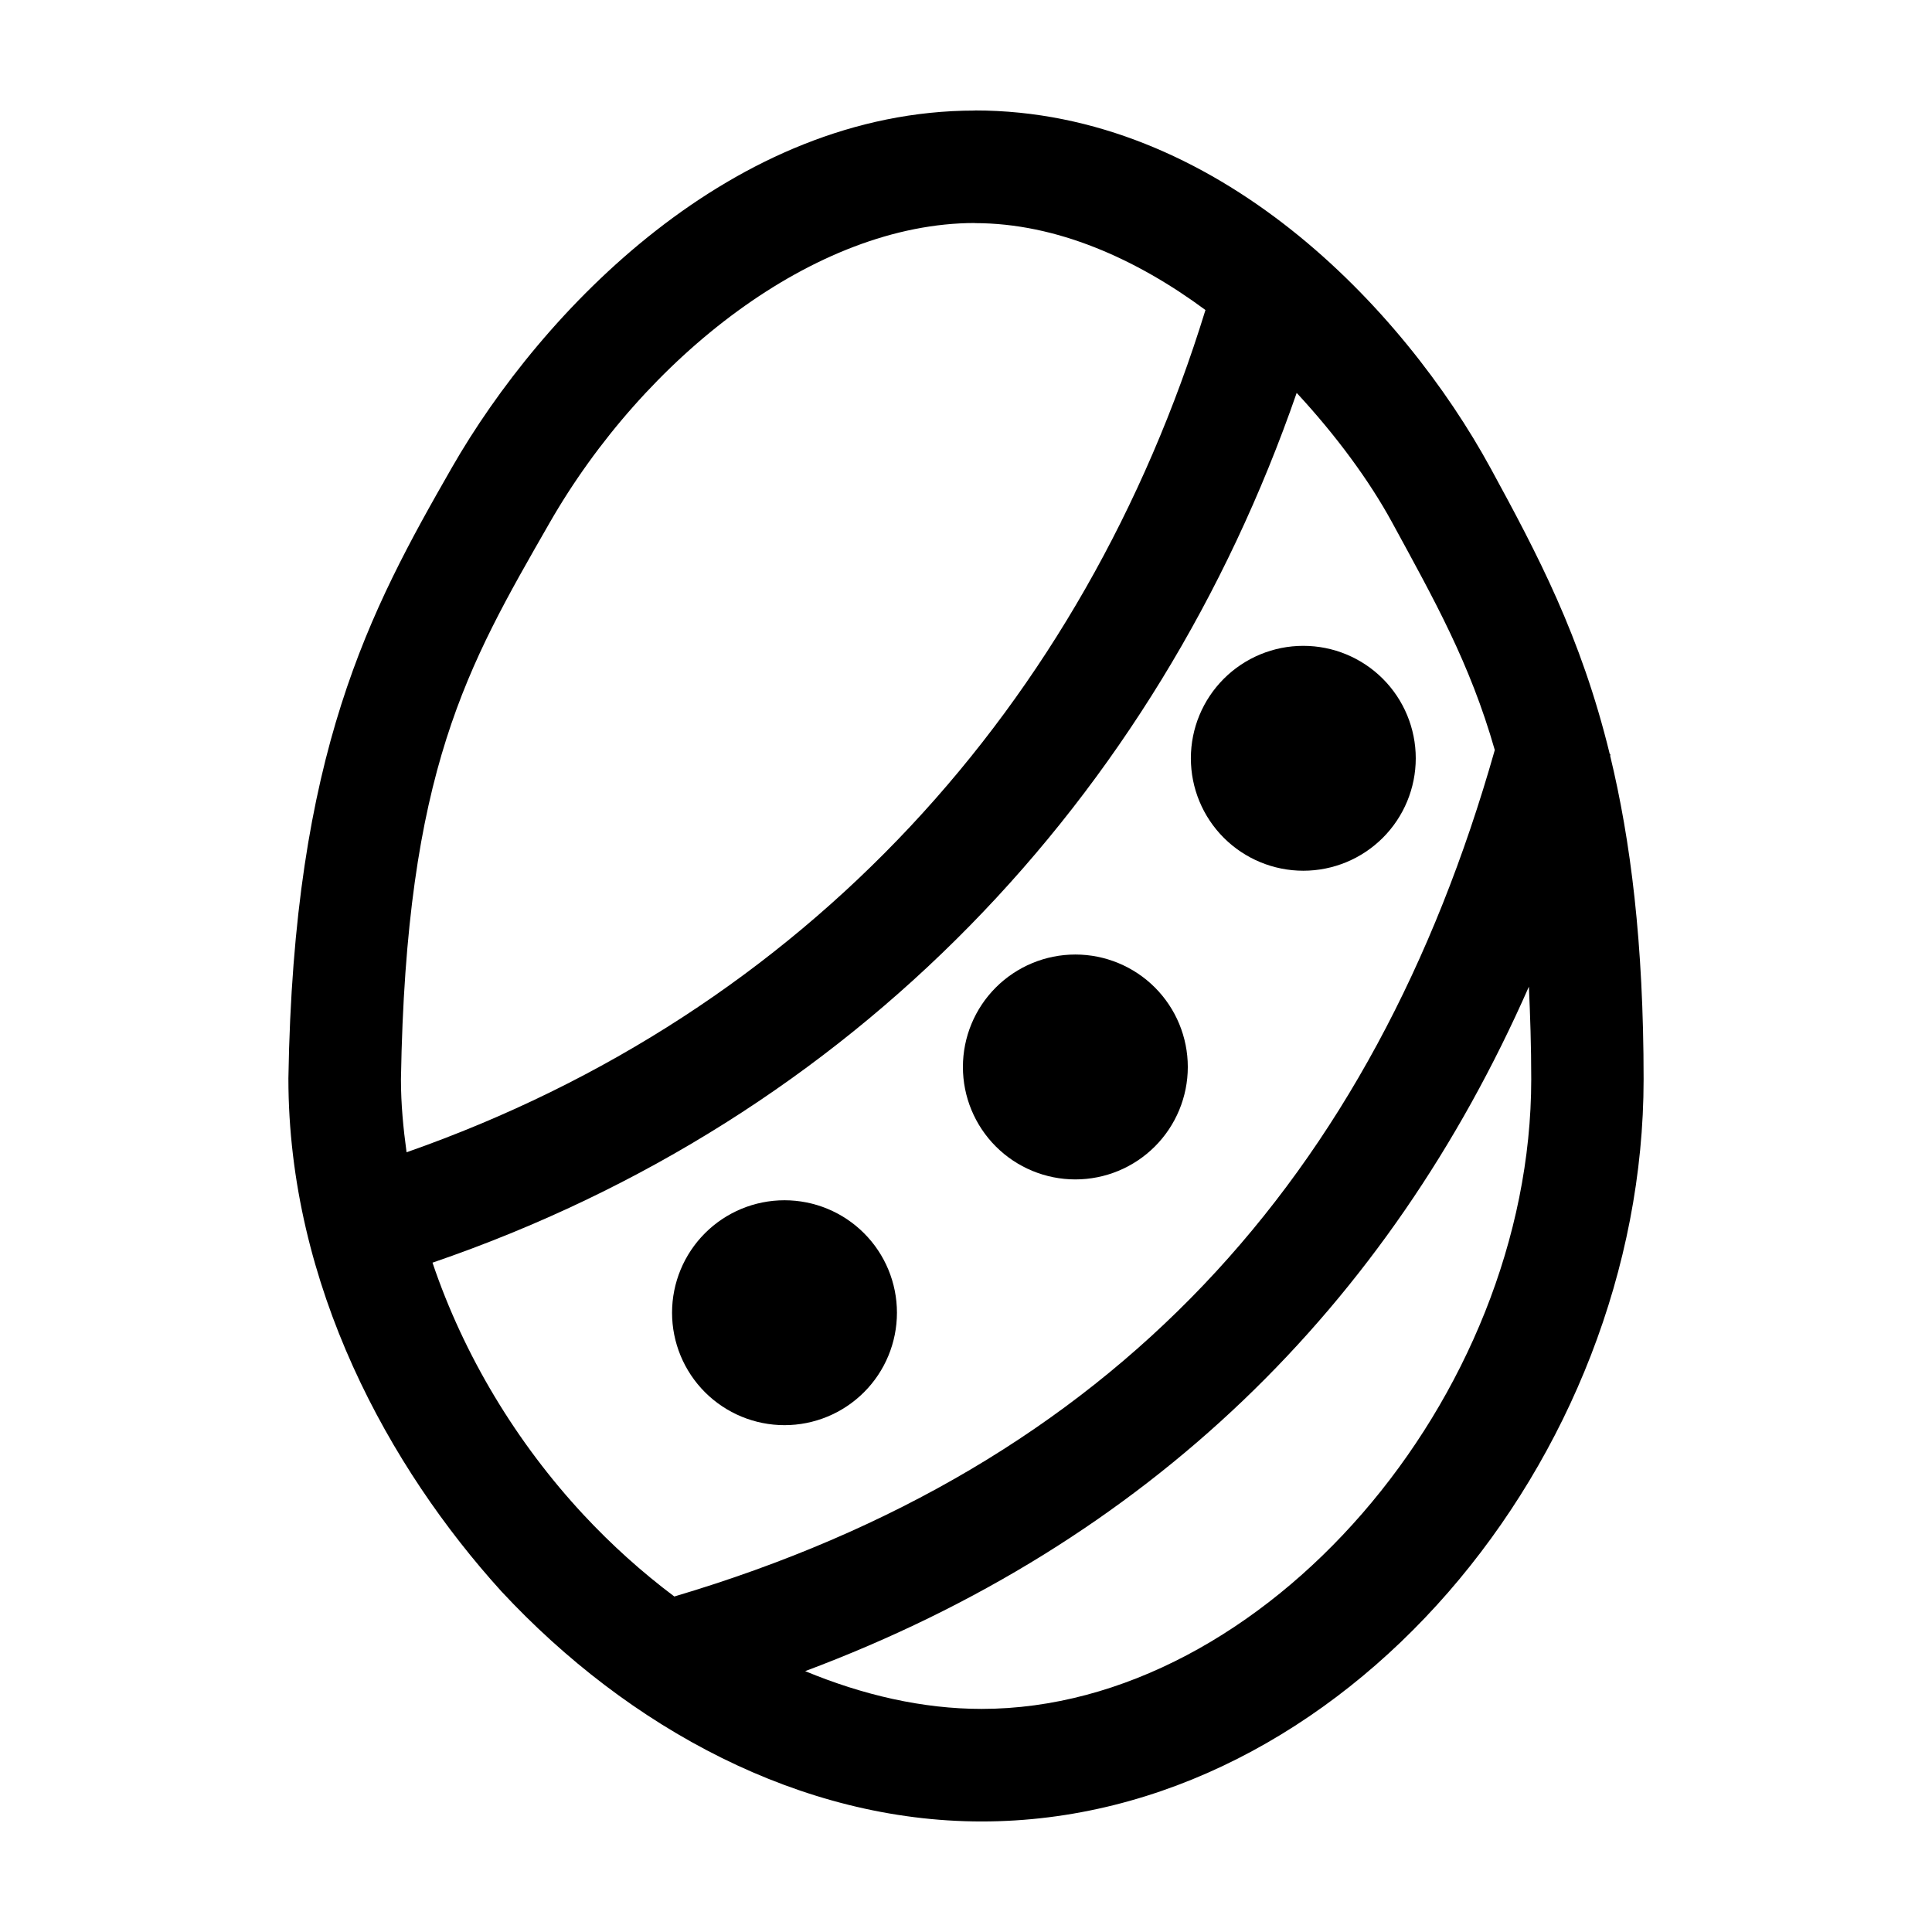 <?xml version="1.0" encoding="UTF-8"?>
<!-- Uploaded to: ICON Repo, www.svgrepo.com, Generator: ICON Repo Mixer Tools -->
<svg fill="#000000" width="800px" height="800px" version="1.1" viewBox="144 144 512 512" xmlns="http://www.w3.org/2000/svg">
 <g>
  <path d="m402.36 173.3c-64.238 0.004-114.89 53.23-138.62 94.637-21.77 37.98-41.934 75.461-43.312 161.86 0 54.941 26.805 103.25 56.445 135.93 33.828 36.359 79.395 60.98 127.26 60.98 95.73 0 175.44-96.254 175.44-196.68 0-36.293-3.453-63.371-8.863-85.734 0.031-0.113 0.07-0.227 0.098-0.336l-0.195-0.074c-7.633-31.305-19.223-53.102-31.52-75.684-23.148-42.516-72.668-94.93-136.73-94.926zm0 29.832c21.613 0 42.719 9.438 61.098 23.023-32.199 104.61-105.96 186.14-211.71 223.21-0.879-6.391-1.488-12.801-1.492-19.203v-0.152c1.359-81.93 17.637-109.49 39.297-147.28 25.16-43.961 70.359-79.629 112.81-79.629zm85.266 44.98c10.402 11.234 19.211 23.164 25.293 34.332 11.125 20.43 20.613 37.219 27.215 60.324-32.168 113.36-101.07 189.79-217.43 224.32-8.523-6.394-16.605-13.645-24.07-21.668-17.777-19.109-31.734-42.254-40.016-66.801 111.53-38.199 191.77-122.99 229.02-230.51zm61.547 157.36c0.344 7.676 0.621 15.633 0.621 24.555 0 84.25-70.75 166.85-145.67 166.85-15.625 0-31.445-3.664-46.746-10.008 91.109-34.113 154.57-96.824 191.79-181.39z"/>
  <path d="m381.7 491.88c0 7.906-3.137 15.484-8.727 21.074-5.59 5.586-13.168 8.727-21.07 8.727-7.906 0-15.484-3.141-21.074-8.727-5.586-5.59-8.727-13.168-8.727-21.074 0-7.902 3.141-15.48 8.727-21.07 5.59-5.59 13.168-8.727 21.074-8.727 7.902 0 15.48 3.137 21.07 8.727s8.727 13.168 8.727 21.07z"/>
  <path d="m519.19 344.95c0 7.906-3.141 15.484-8.727 21.074-5.59 5.586-13.168 8.727-21.074 8.727-7.902 0-15.48-3.141-21.07-8.727-5.59-5.59-8.727-13.168-8.727-21.074 0-7.902 3.137-15.48 8.727-21.07s13.168-8.727 21.07-8.727c7.906 0 15.484 3.137 21.074 8.727 5.586 5.59 8.727 13.168 8.727 21.07z"/>
  <path d="m458.78 426.76c0 7.902-3.141 15.48-8.727 21.07-5.59 5.59-13.168 8.727-21.074 8.727-7.902 0-15.48-3.137-21.07-8.727s-8.727-13.168-8.727-21.07c0-7.906 3.137-15.484 8.727-21.074 5.59-5.586 13.168-8.727 21.07-8.727 7.906 0 15.484 3.141 21.074 8.727 5.586 5.59 8.727 13.168 8.727 21.074z"/>
 </g>
</svg>